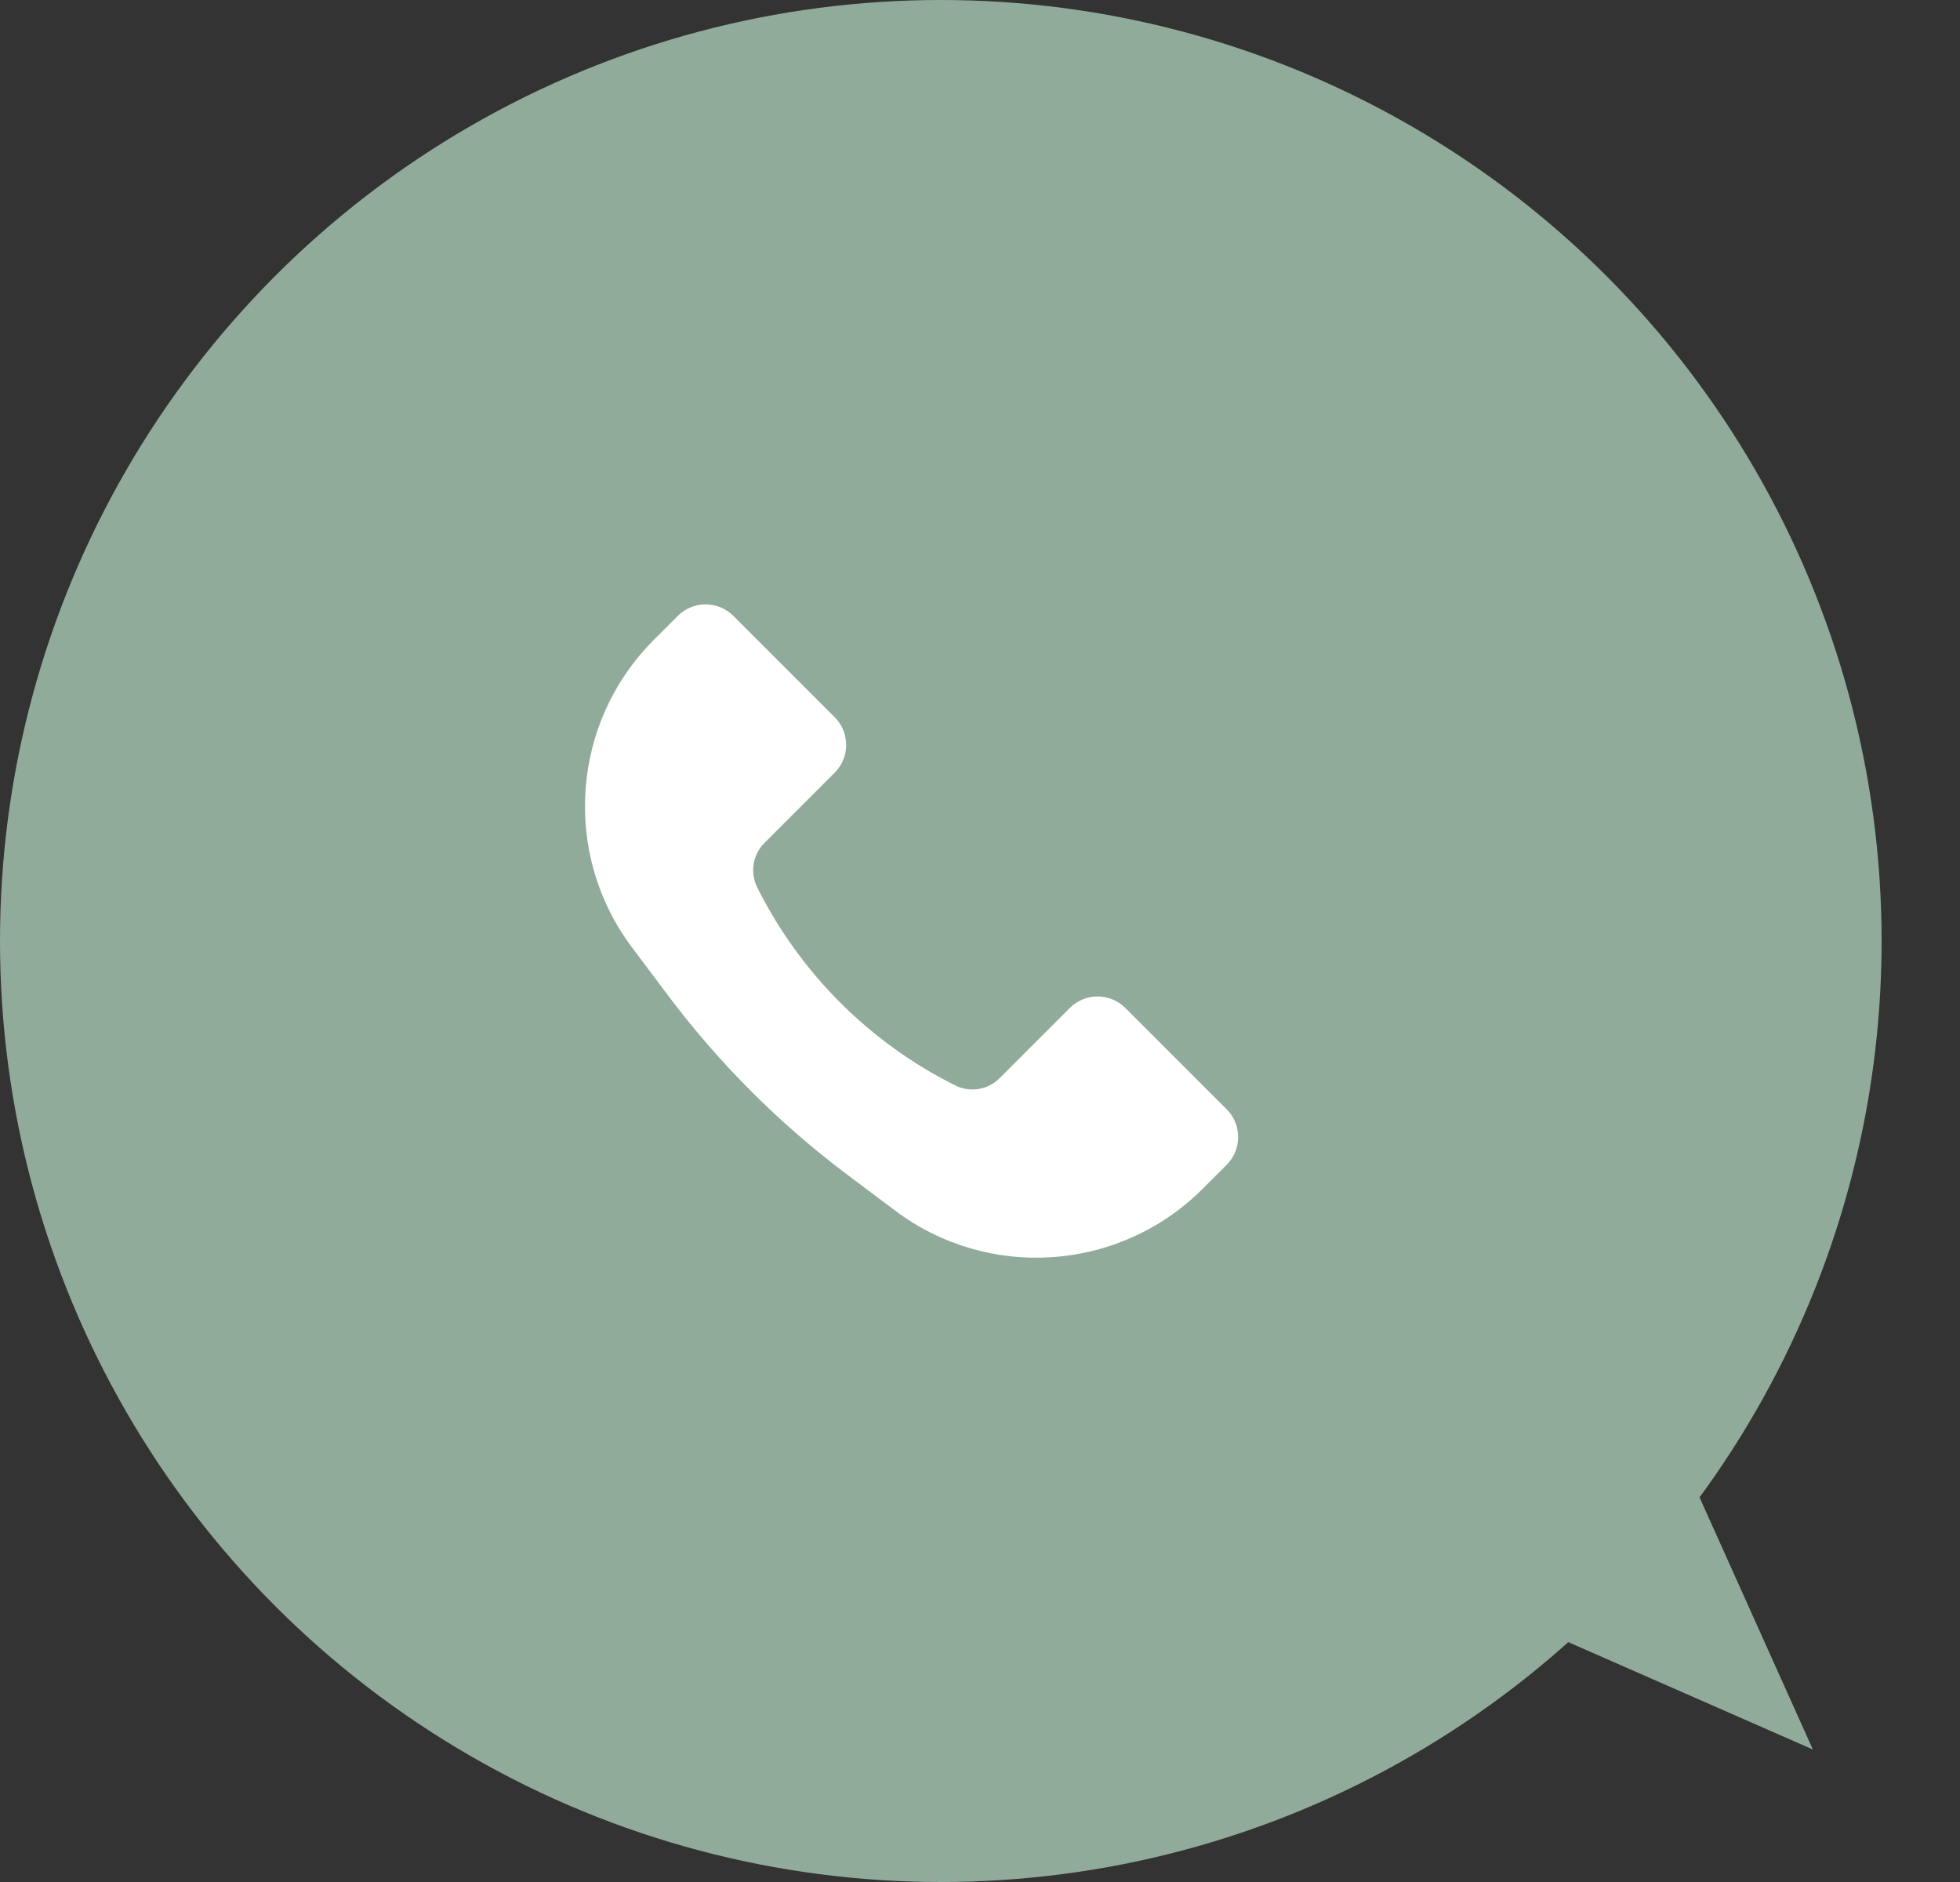 <svg width="50" height="48" viewBox="0 0 50 48" fill="none" xmlns="http://www.w3.org/2000/svg">
<rect x="0" y="0" width="50" height="48" fill="#333333" stroke="none"/>
<circle cx="24" cy="24" r="24" fill="#91AB9B"/>
<path d="M46.246 44.62L35.93 40.093L41.627 34.345L46.246 44.62Z" fill="#91AB9B"/>
<path d="M16.68 16.32L17.293 15.707C17.683 15.317 18.317 15.317 18.707 15.707L21.293 18.293C21.683 18.683 21.683 19.317 21.293 19.707L19.5 21.5C19.202 21.798 19.128 22.255 19.317 22.633C20.409 24.819 22.181 26.591 24.367 27.683C24.745 27.872 25.202 27.798 25.5 27.5L27.293 25.707C27.683 25.317 28.317 25.317 28.707 25.707L31.293 28.293C31.683 28.683 31.683 29.317 31.293 29.707L30.68 30.32C28.568 32.432 25.226 32.669 22.837 30.878L21.629 29.971C19.885 28.664 18.336 27.115 17.029 25.371L16.122 24.163C14.331 21.774 14.568 18.432 16.68 16.32Z" fill="white"/>
</svg>
